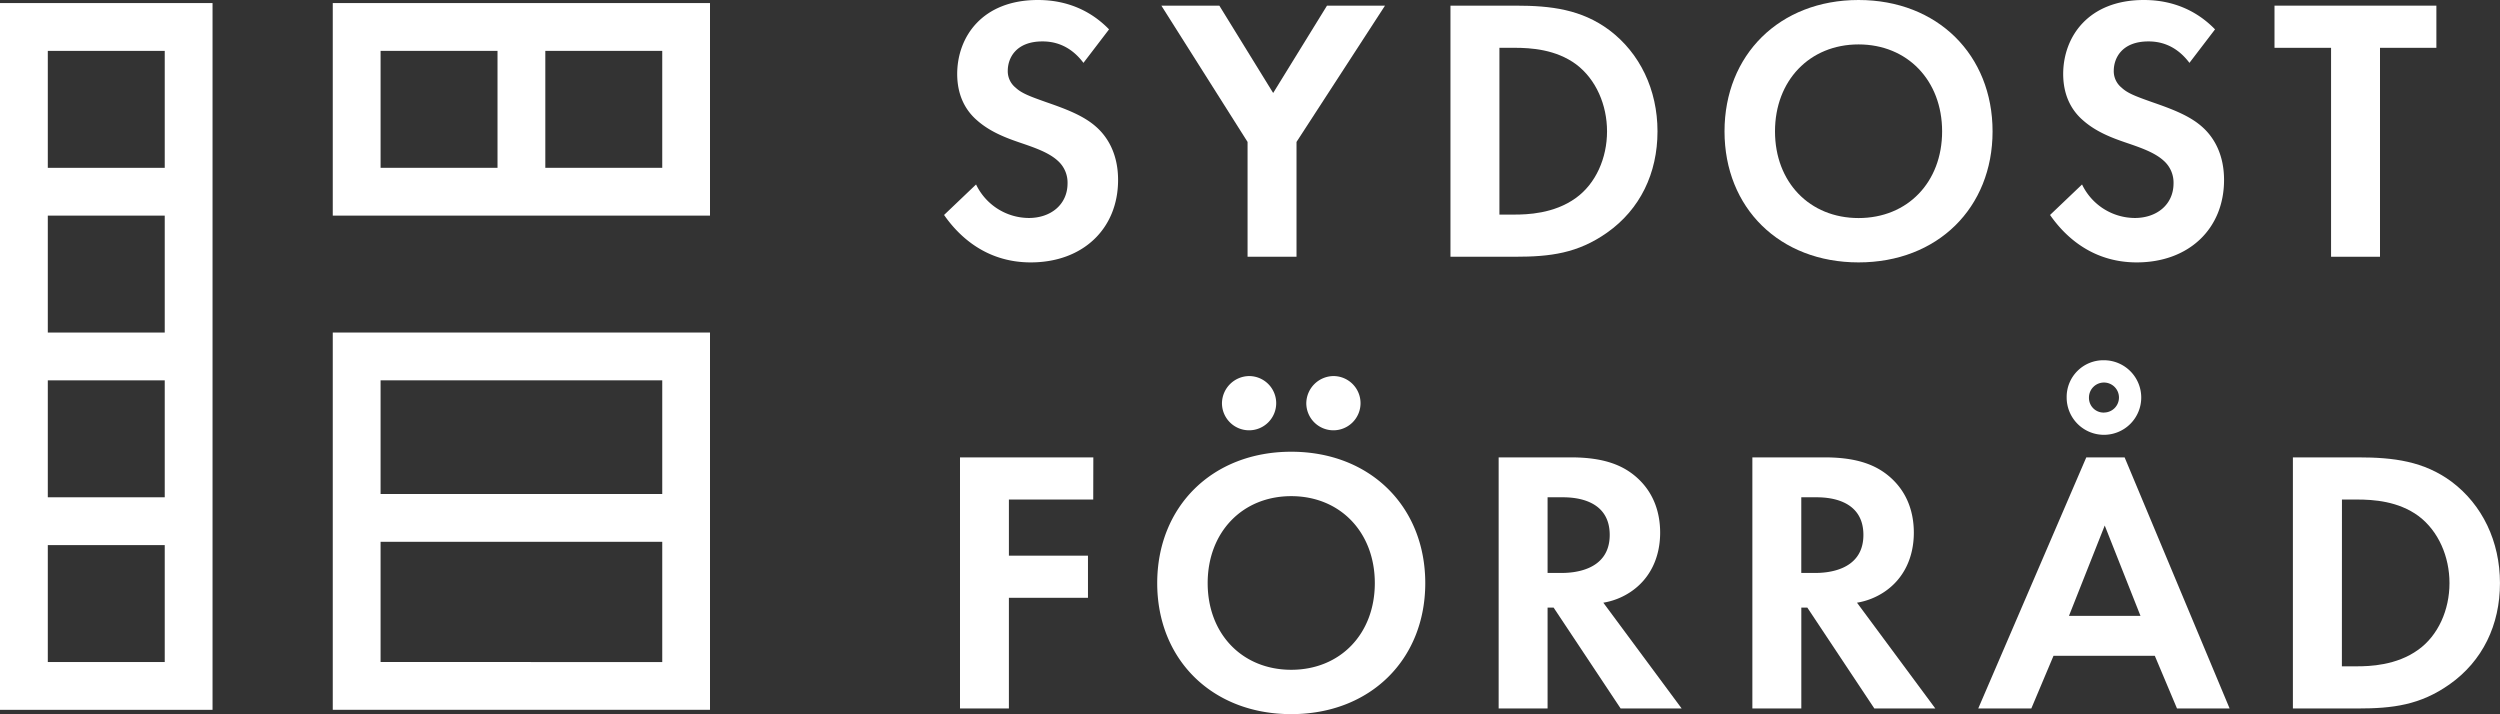 <?xml version="1.0" encoding="UTF-8"?> <svg xmlns="http://www.w3.org/2000/svg" id="Lager_1" data-name="Lager 1" viewBox="0 0 1500 428.48"><rect x="0" y="0" width="1500" height="428.48" fill="#333333" stroke="none"/><defs><style>.cls-1{fill:#fff;}</style></defs><title>Sydostförråd-logo-negativ-liggande</title><path class="cls-1" d="M650.07,37.72c-8.81-11.74-19.2-12.87-24.62-12.87-15.82,0-20.79,9.94-20.79,17.62a12.67,12.67,0,0,0,4.75,10.16C613,56,618,57.83,627.48,61.21c11.74,4.07,22.81,8.14,30.49,15.14,6.78,6.1,12.88,16.26,12.88,31.62,0,29.37-21.23,49.47-52.41,49.47-27.78,0-44-16.94-52-28.46l19.2-18.3a35.32,35.32,0,0,0,31.62,20.11c13.33,0,23.27-8.14,23.27-20.79a17.51,17.51,0,0,0-5.87-13.55c-5.65-5.19-14.69-8.13-23.27-11.07-7.9-2.71-17.39-6.32-25.07-13.1-5-4.29-12-12.65-12-28C574.4,22.14,589.3,0,622.74,0c9.48,0,27.33,1.81,42.69,17.62Z"></path><path class="cls-1" d="M748.54,85.16,696.82,3.39H731.6l32.3,52.4,32.3-52.4H831L777.91,85.16v68.89H748.54Z"></path><path class="cls-1" d="M909.59,3.39c21,0,39.3,2.26,56,14.68,18.29,13.78,28.91,35.69,28.91,60.76s-10.39,46.76-30.27,60.77c-17.62,12.42-34.11,14.45-55.11,14.45H870.28V3.39Zm-9.94,125.36h9c7.46,0,23.72-.45,36.82-9.93,12-8.59,18.75-23.95,18.75-40,0-15.81-6.55-31.17-18.52-40.2-12.2-9-27.11-9.94-37.05-9.94h-9Z"></path><path class="cls-1" d="M1195.54,78.83c0,45.86-33,78.61-80.41,78.61s-80.42-32.75-80.42-78.61S1067.69,0,1115.13,0,1195.54,33,1195.54,78.83Zm-30.27,0c0-30.49-20.78-52.18-50.14-52.18S1065,48.34,1065,78.83s20.78,52,50.15,52S1165.27,109.33,1165.27,78.83Z"></path><path class="cls-1" d="M1313.66,37.72c-8.81-11.74-19.2-12.87-24.62-12.87-15.81,0-20.78,9.94-20.78,17.62A12.67,12.67,0,0,0,1273,52.63c3.61,3.39,8.58,5.2,18.06,8.58,11.75,4.07,22.82,8.14,30.5,15.14,6.78,6.1,12.87,16.26,12.87,31.62,0,29.37-21.23,49.47-52.4,49.47-27.78,0-44-16.94-52-28.46l19.2-18.3a35.32,35.32,0,0,0,31.62,20.11c13.33,0,23.27-8.14,23.27-20.79a17.49,17.49,0,0,0-5.88-13.55c-5.64-5.19-14.68-8.13-23.26-11.07-7.91-2.71-17.39-6.32-25.07-13.1-5-4.29-12-12.65-12-28C1238,22.14,1252.9,0,1286.33,0c9.49,0,27.33,1.81,42.69,17.62Z"></path><path class="cls-1" d="M1428,28.69V154.05h-29.36V28.69H1364.7V3.39h97.13v25.3Z"></path><path class="cls-1" d="M655.94,299.73h-50.6v33.66h47.44v25.29H605.34v66.41H576V274.43h80Z"></path><path class="cls-1" d="M855.16,349.87c0,45.86-33,78.61-80.42,78.61s-80.41-32.75-80.41-78.61,33-78.83,80.41-78.83S855.16,304,855.16,349.87Zm-30.27,0c0-30.49-20.78-52.18-50.15-52.18s-50.14,21.69-50.14,52.18,20.78,52,50.14,52S824.89,380.37,824.89,349.87ZM749.45,225.64a16.27,16.27,0,1,1-16.27,16.26A16.49,16.49,0,0,1,749.45,225.64Zm50.59,0a16.27,16.27,0,1,1-16.26,16.26A16.49,16.49,0,0,1,800,225.64Z"></path><path class="cls-1" d="M942.79,274.43c20.78,0,31.39,5.42,38.4,11.29,11.51,9.72,14.9,22.59,14.9,33.88,0,14.69-5.87,27.56-17.62,35.47A41.78,41.78,0,0,1,962,361.62l47,63.47H972.38l-40.21-60.53h-3.62v60.53H899.19V274.43Zm-14.24,69.34h8.36c5.65,0,28.92-.67,28.92-22.81,0-22.36-23-22.59-28.46-22.59h-8.82Z"></path><path class="cls-1" d="M1095,274.43c20.78,0,31.39,5.42,38.4,11.29,11.52,9.72,14.9,22.59,14.9,33.88,0,14.69-5.87,27.56-17.61,35.47a41.89,41.89,0,0,1-16.49,6.55l47,63.47h-36.59l-40.21-60.53h-3.61v60.53h-29.37V274.43Zm-14.23,69.34h8.35c5.65,0,28.92-.67,28.92-22.81,0-22.36-23-22.59-28.46-22.59h-8.81Z"></path><path class="cls-1" d="M1292.88,393.47h-60.77l-13.32,31.62h-31.85l64.83-150.66h23l63,150.66H1306.2Zm-30.5-177.32A22.37,22.37,0,1,1,1240,238.51,22,22,0,0,1,1262.38,216.15Zm21.91,153.37-21.45-54.21-21.46,54.21Zm-21.91-122a9,9,0,1,0-9-9A8.79,8.79,0,0,0,1262.38,247.55Z"></path><path class="cls-1" d="M1415.07,274.43c21,0,39.3,2.26,56,14.68,18.29,13.78,28.91,35.69,28.91,60.76s-10.39,46.76-30.27,60.76c-17.62,12.43-34.11,14.46-55.11,14.46h-38.86V274.43Zm-9.94,125.36h9c7.45,0,23.71-.45,36.81-9.93,12-8.59,18.75-23.95,18.75-40,0-15.81-6.55-31.17-18.52-40.2-12.2-9-27.11-9.94-37-9.94h-9Z"></path><path class="cls-1" d="M0,100.69V425.9H127.52V1.84H0ZM98.84,397.22H28.68V327.06H98.84Zm0-98.85H28.68V228.21H98.84Zm0-98.84H28.68V129.37H98.84Zm-70.16-169H98.84v70.17H28.68Z"></path><path class="cls-1" d="M327.19,1.84H199.66V129.37H426V1.84Zm-28.68,98.85H228.35V30.52h70.16Zm98.84,0H327.19V30.52h70.16Z"></path><path class="cls-1" d="M199.66,425.9H426V199.53H199.66Zm28.69-28.68V325.08h169v72.14Zm169-169V296.4h-169V228.21Z"></path></svg> 